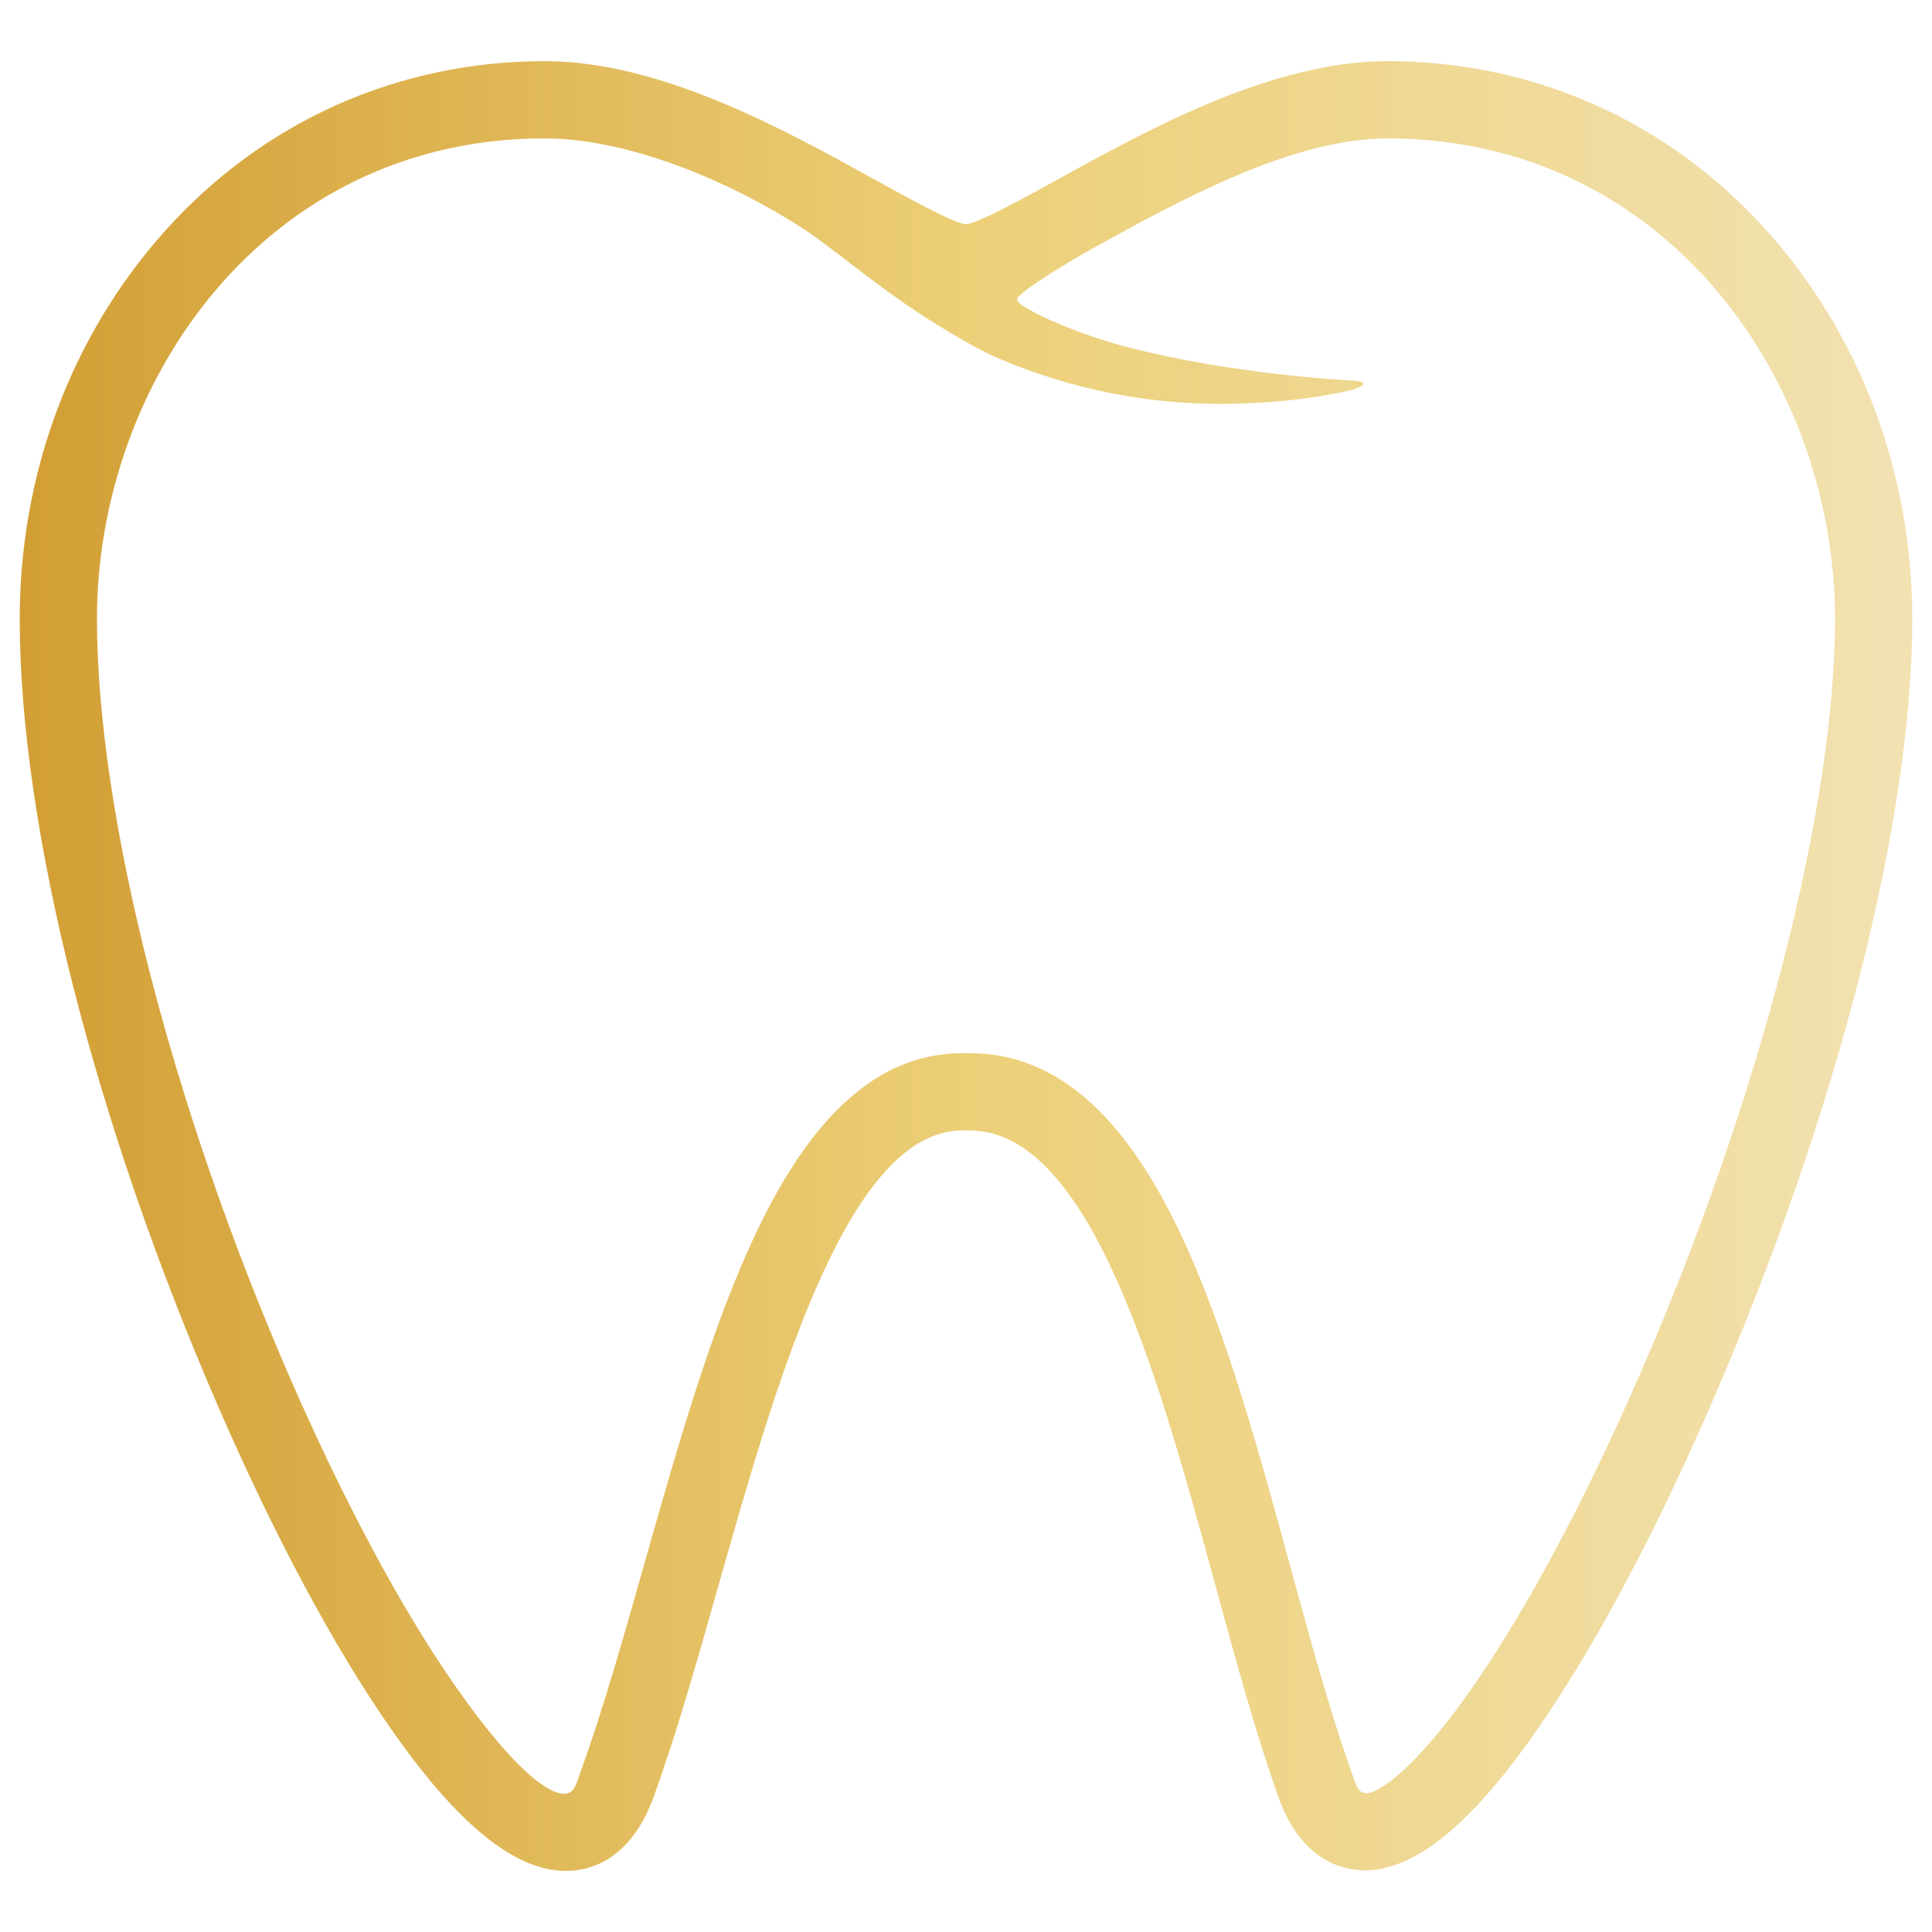 <svg width="49" height="49" viewBox="0 0 49 49" fill="none" xmlns="http://www.w3.org/2000/svg">
<g clip-path="url(#clip0_8644_6750)">
<path d="M44.828 5.872C42.339 3.085 38.913 1.551 35.182 1.551C32.265 1.551 29.118 3.286 26.819 4.555C25.983 5.017 24.838 5.648 24.5 5.69C24.163 5.649 23.024 5.019 22.189 4.557C19.896 3.288 16.756 1.551 13.818 1.551C10.087 1.551 6.661 3.085 4.172 5.872C1.804 8.523 0.5 12.013 0.5 15.698C0.5 20.963 2.391 28.45 5.557 35.726C6.966 38.963 8.465 41.761 9.894 43.816C11.594 46.262 13.052 47.451 14.354 47.451C14.931 47.451 15.988 47.206 16.581 45.565C17.158 43.971 17.677 42.141 18.226 40.2C19.682 35.064 21.492 28.671 24.408 28.671H24.592C25.888 28.671 27.049 29.781 28.139 32.066C29.22 34.328 30.041 37.337 30.837 40.25C31.362 42.176 31.859 43.995 32.417 45.561C32.998 47.191 34.043 47.435 34.615 47.435C35.91 47.435 37.368 46.228 39.071 43.745C40.496 41.669 41.999 38.844 43.417 35.575C46.6 28.24 48.5 20.81 48.5 15.698C48.5 12.013 47.196 8.523 44.828 5.872ZM34.282 9.651C34.252 9.649 31.238 9.505 28.494 8.778C27.256 8.451 25.794 7.792 25.794 7.597C25.794 7.407 27.383 6.482 27.766 6.27C29.878 5.105 32.769 3.51 35.182 3.51C42.292 3.51 46.541 9.707 46.541 15.698C46.541 20.483 44.655 27.8 41.619 34.795C40.27 37.905 38.791 40.69 37.456 42.636C35.915 44.882 34.917 45.535 34.615 45.476C34.43 45.439 34.407 45.308 34.263 44.903C33.729 43.405 33.242 41.621 32.726 39.731C31.909 36.738 31.064 33.643 29.907 31.221C28.459 28.186 26.72 26.711 24.592 26.711H24.408C22.358 26.711 20.66 28.175 19.216 31.185C18.063 33.587 17.188 36.678 16.341 39.666C15.802 41.57 15.292 43.369 14.739 44.899C14.617 45.236 14.579 45.457 14.354 45.491C14.177 45.518 13.422 45.459 11.503 42.697C10.166 40.774 8.693 38.021 7.354 34.944C4.335 28.007 2.459 20.632 2.459 15.698C2.459 9.707 6.708 3.51 13.818 3.51C15.666 3.51 18.095 4.352 20.315 5.763C20.641 5.97 21.099 6.322 21.542 6.663C21.719 6.799 21.894 6.933 22.056 7.055C22.576 7.445 23.28 7.954 24.105 8.441C24.457 8.648 24.895 8.907 25.361 9.104C27.14 9.86 29.026 10.243 30.968 10.243C32.946 10.243 34.276 9.891 34.289 9.887C34.289 9.887 34.587 9.808 34.578 9.731C34.568 9.653 34.282 9.651 34.282 9.651Z" fill="url(#paint0_linear_8644_6750)"/>
</g>
<defs>
<linearGradient id="paint0_linear_8644_6750" x1="0.5" y1="24.501" x2="48.5" y2="24.501" gradientUnits="userSpaceOnUse">
<stop stop-color="#D29E34"/>
<stop offset="0.5" stop-color="#ECCF77"/>
<stop offset="1" stop-color="#F2E2B2"/>
</linearGradient>
<clipPath id="clip0_8644_6750">
<rect width="48" height="48" fill="white" transform="translate(0.5 0.5)"/>
</clipPath>
</defs>
</svg>
